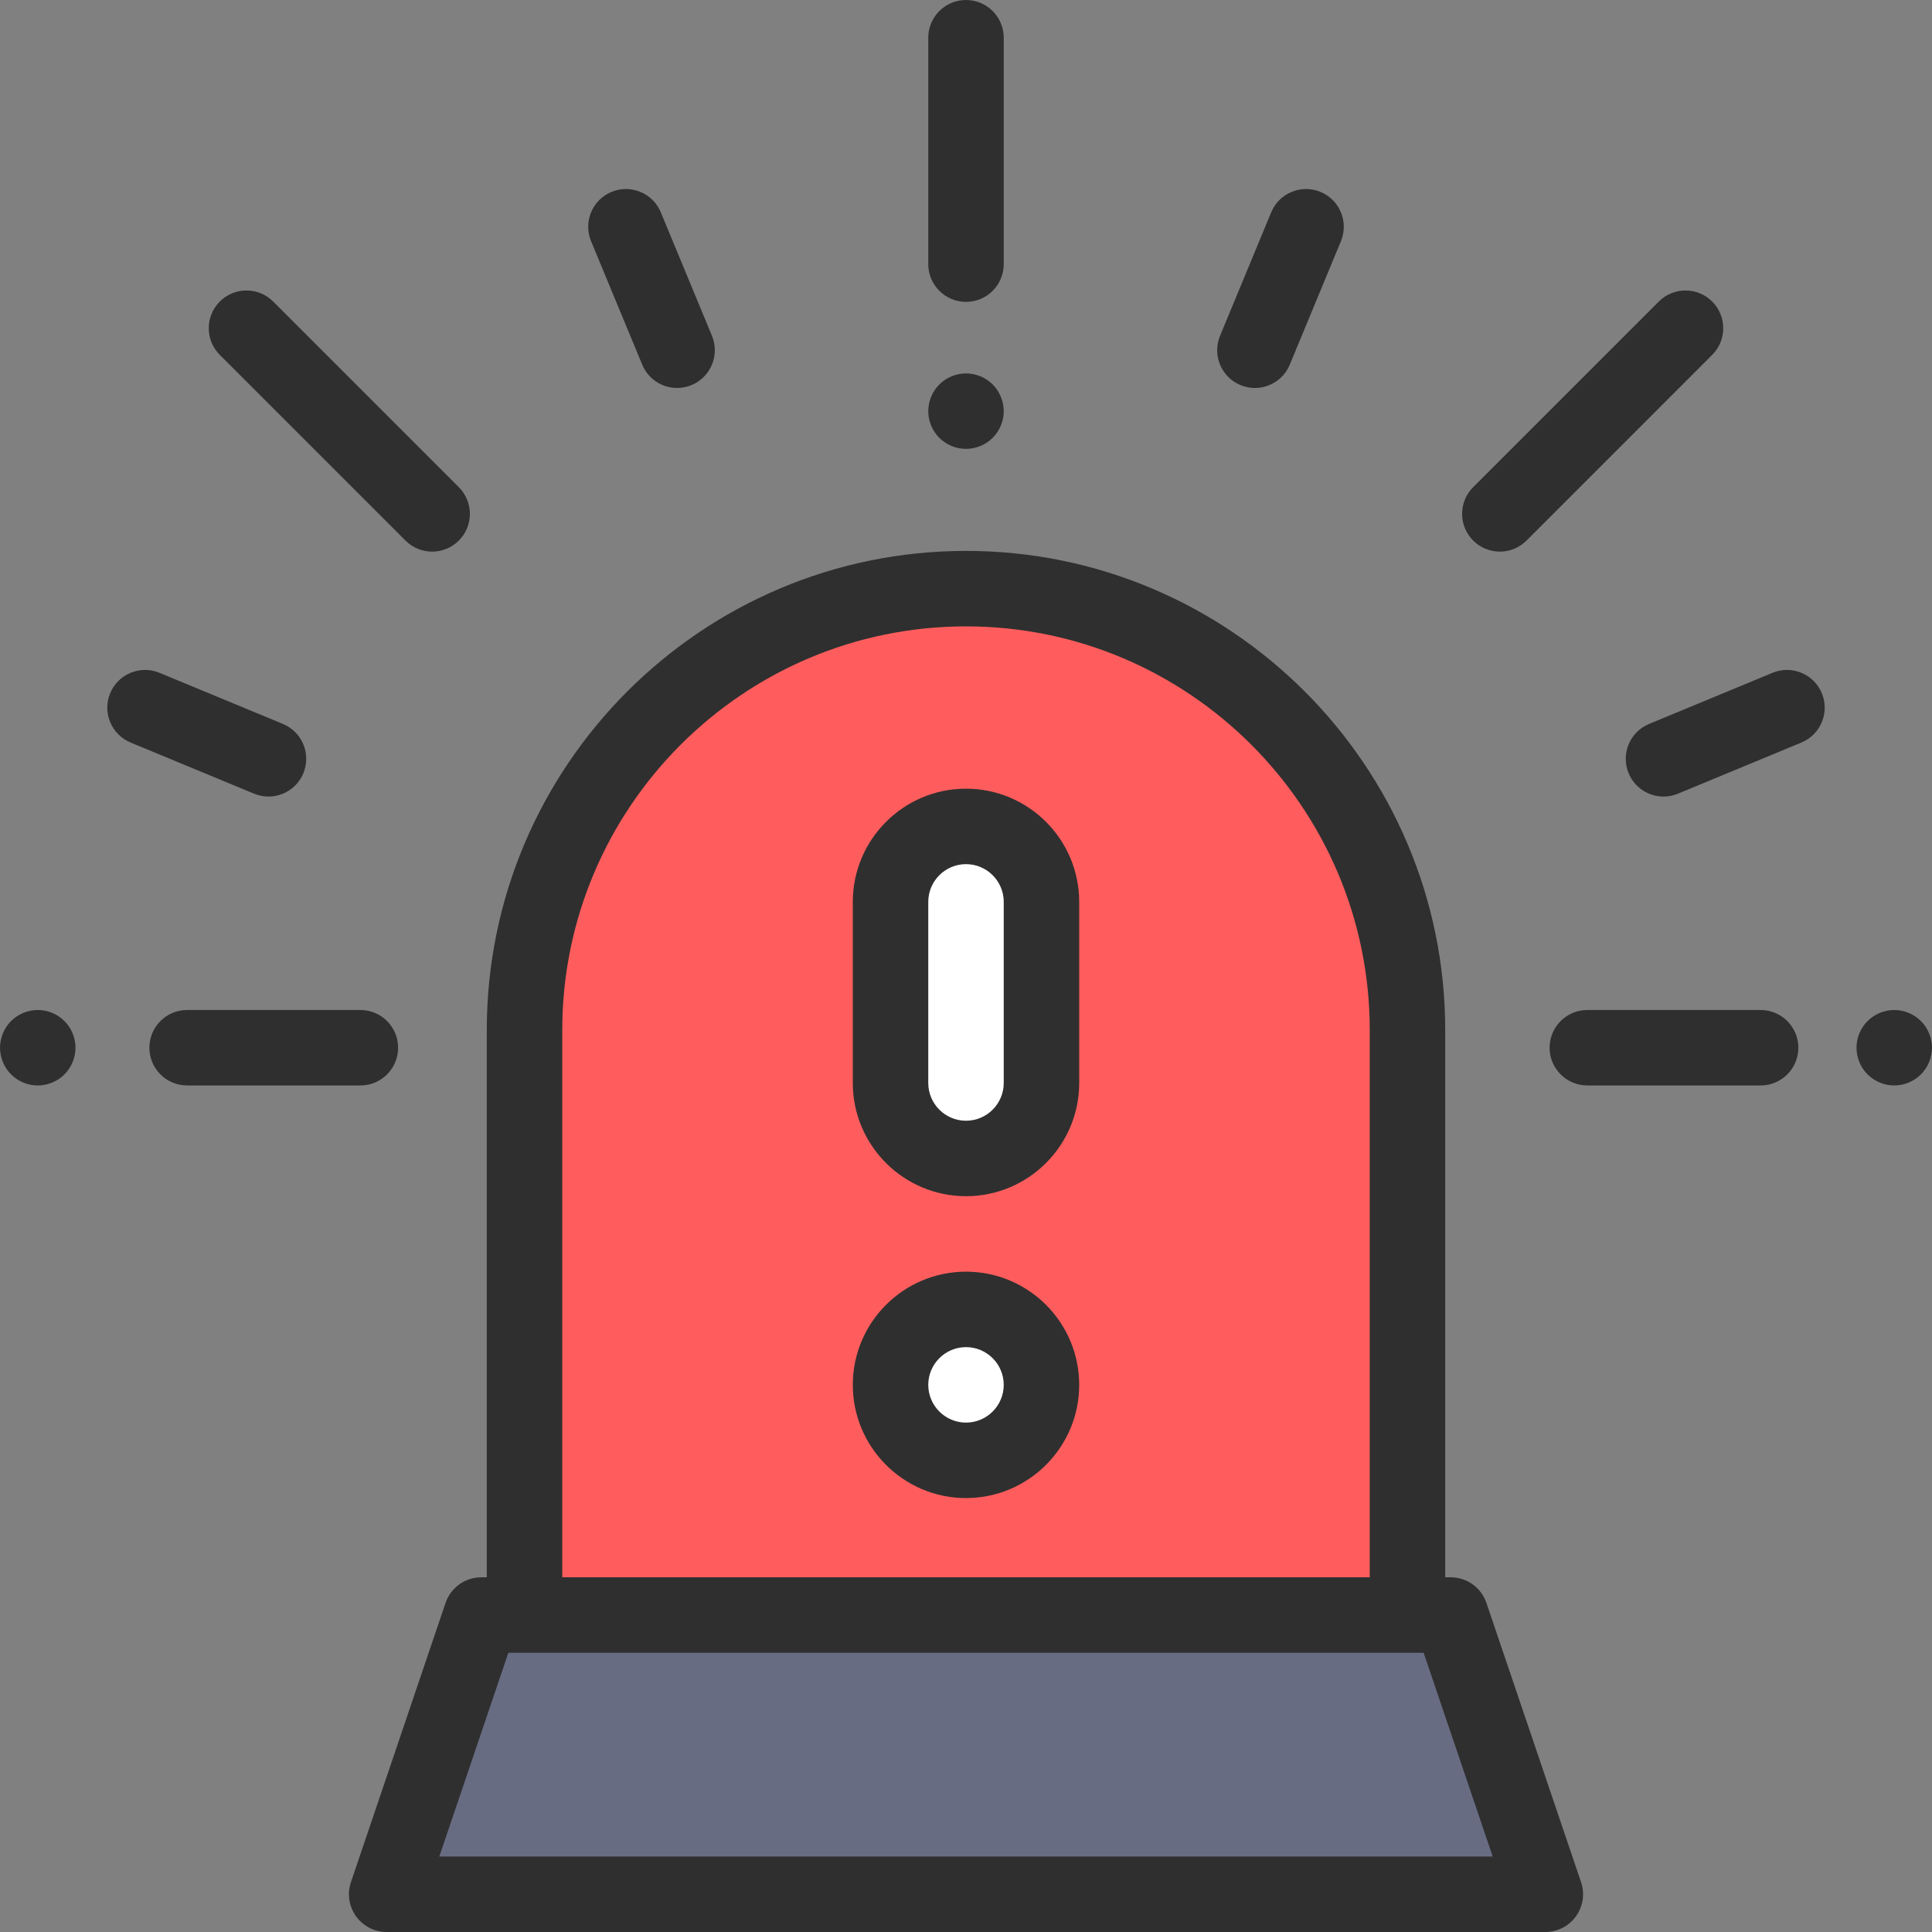 <?xml version="1.0" encoding="utf-8"?>
<!-- Generator: Adobe Illustrator 16.0.0, SVG Export Plug-In . SVG Version: 6.00 Build 0)  -->
<!DOCTYPE svg PUBLIC "-//W3C//DTD SVG 1.1//EN" "http://www.w3.org/Graphics/SVG/1.1/DTD/svg11.dtd">
<svg version="1.1" id="Capa_1" xmlns="http://www.w3.org/2000/svg" xmlns:xlink="http://www.w3.org/1999/xlink" x="0px" y="0px"
	 width="1300px" height="1300px" viewBox="0 0 1300 1300" enable-background="new 0 0 1300 1300" xml:space="preserve">
<rect x="0" y="0" width="1300" height="1300" fill="#808080" stroke="none"/>
<polygon fill="#686C83" points="1039.813,1274.609 260.186,1274.609 323.853,1086.724 976.145,1086.724 "/>
<path fill="#FF5D5D" d="M947.063,1086.724H352.938v-393.58c0-164.062,133.001-297.063,297.063-297.063l0,0
	c164.062,0,297.063,133.001,297.063,297.063V1086.724z"/>
<g>
	<path fill="#FFFFFF" d="M650,779.508L650,779.508c-28.047,0-50.778-22.735-50.778-50.779V606.856
		c0-28.047,22.734-50.778,50.778-50.778l0,0c28.047,0,50.778,22.734,50.778,50.778v121.872
		C700.778,756.771,678.047,779.508,650,779.508z"/>
	<path fill="#FFFFFF" d="M650,982.625L650,982.625c-28.047,0-50.778-22.735-50.778-50.779l0,0c0-28.046,22.734-50.778,50.778-50.778
		l0,0c28.047,0,50.778,22.734,50.778,50.778l0,0C700.778,959.89,678.047,982.625,650,982.625z"/>
</g>
<path fill="#2F2F2F" d="M1000.192,1078.576c-3.491-10.309-13.165-17.243-24.048-17.243h-3.693V693.144
	c0-177.8-144.65-322.453-322.454-322.453c-177.803,0-322.453,144.65-322.453,322.453v368.189h-3.694
	c-10.883,0-20.556,6.935-24.047,17.243l-63.665,187.886c-2.628,7.751-1.355,16.29,3.413,22.942
	c4.769,6.65,12.449,10.596,20.635,10.596h779.627c8.186,0,15.866-3.945,20.635-10.596c4.769-6.652,6.04-15.191,3.412-22.943
	L1000.192,1078.576z M378.328,693.146c0-149.8,121.872-271.672,271.672-271.672s271.672,121.872,271.672,271.672v368.189H378.328
	V693.146L378.328,693.146z M295.6,1249.222l46.459-137.107h615.883l46.457,137.107H295.6z"/>
<path fill="#2F2F2F" d="M650,203.123c14.021,0,25.391-11.37,25.391-25.391V25.391C675.391,11.37,664.021,0,650,0
	s-25.391,11.37-25.391,25.391v152.341C624.609,191.752,635.977,203.123,650,203.123z"/>
<path fill="#2F2F2F" d="M650,302.032c6.678,0,13.229-2.694,17.948-7.414c4.723-4.748,7.442-11.273,7.442-17.951
	c0-6.706-2.717-13.229-7.442-17.977c-4.72-4.723-11.271-7.414-17.948-7.414s-13.229,2.691-17.951,7.414
	c-4.723,4.748-7.439,11.271-7.439,17.977c0,6.678,2.714,13.203,7.439,17.951C636.771,299.338,643.322,302.032,650,302.032z"/>
<path fill="#2F2F2F" d="M267.881,704.993c0-14.021-11.37-25.391-25.391-25.391H125.904c-14.021,0-25.391,11.37-25.391,25.391
	c0,14.021,11.37,25.391,25.391,25.391h116.589C256.511,730.384,267.881,719.015,267.881,704.993z"/>
<path fill="#2F2F2F" d="M25.408,679.605c-6.678,0-13.229,2.714-17.951,7.439s-7.439,11.273-7.439,17.951s2.714,13.229,7.439,17.948
	c4.723,4.723,11.273,7.442,17.951,7.442s13.229-2.717,17.949-7.442c4.723-4.72,7.442-11.271,7.442-17.948
	s-2.717-13.229-7.442-17.951C38.637,682.319,32.086,679.605,25.408,679.605z"/>
<path fill="#2F2F2F" d="M432.136,245.377c4.053,9.778,13.505,15.681,23.469,15.681c3.237,0,6.527-0.625,9.707-1.939
	c12.956-5.368,19.106-20.221,13.741-33.176l-34.415-83.081c-5.367-12.954-20.218-19.096-33.175-13.741
	c-12.957,5.368-19.106,20.221-13.741,33.175L432.136,245.377z"/>
<path fill="#2F2F2F" d="M180.654,535.986c9.963,0,19.416-5.903,23.469-15.682c5.365-12.957-0.787-27.808-13.742-33.176
	l-83.081-34.411c-12.959-5.353-27.808,0.789-33.175,13.741c-5.365,12.957,0.787,27.808,13.741,33.175l83.081,34.415
	C174.126,535.358,177.417,535.986,180.654,535.986z"/>
<path fill="#2F2F2F" d="M1184.676,679.605h-116.589c-14.021,0-25.391,11.37-25.391,25.391s11.37,25.391,25.391,25.391h116.589
	c14.021,0,25.391-11.37,25.391-25.391S1198.696,679.605,1184.676,679.605z"/>
<path fill="#2F2F2F" d="M1292.54,687.045c-4.72-4.723-11.271-7.439-17.948-7.439s-13.229,2.714-17.951,7.439
	s-7.439,11.273-7.439,17.951s2.714,13.229,7.439,17.948c4.723,4.723,11.273,7.442,17.951,7.442s13.229-2.717,17.948-7.442
	c4.723-4.72,7.442-11.271,7.442-17.948C1299.982,698.315,1297.266,691.768,1292.54,687.045z"/>
<path fill="#2F2F2F" d="M1009.211,371.17c6.5,0,12.995-2.481,17.954-7.437l124.93-124.932c9.915-9.915,9.915-25.992,0-35.91
	c-9.918-9.913-25.99-9.913-35.91,0l-124.93,124.932c-9.915,9.915-9.915,25.993,0,35.91
	C996.217,368.692,1002.714,371.17,1009.211,371.17z"/>
<path fill="#2F2F2F" d="M272.833,363.736c4.958,4.957,11.456,7.437,17.954,7.437s12.995-2.48,17.954-7.437
	c9.915-9.915,9.915-25.992,0-35.91l-124.93-124.927c-9.918-9.913-25.99-9.913-35.91,0c-9.915,9.915-9.915,25.993,0,35.91
	L272.833,363.736z"/>
<path fill="#2F2F2F" d="M834.687,259.119c3.179,1.315,6.47,1.939,9.707,1.939c9.963,0,19.416-5.903,23.468-15.681l34.415-83.081
	c5.365-12.957-0.787-27.808-13.741-33.175c-12.957-5.353-27.809,0.79-33.176,13.741l-34.414,83.081
	C815.58,238.898,821.732,253.749,834.687,259.119z"/>
<path fill="#2F2F2F" d="M1192.696,452.718l-83.08,34.414c-12.957,5.367-19.106,20.221-13.741,33.176
	c4.052,9.777,13.505,15.681,23.469,15.681c3.236,0,6.527-0.624,9.706-1.939l83.081-34.415c12.957-5.367,19.106-20.221,13.741-33.175
	C1220.505,453.502,1205.653,447.36,1192.696,452.718z"/>
<path fill="#2F2F2F" d="M650,530.685c-42.001,0-76.169,34.171-76.169,76.169v121.873c0,42.001,34.17,76.169,76.169,76.169
	c41.998,0,76.169-34.171,76.169-76.169V606.854C726.169,564.855,692.001,530.685,650,530.685z M675.391,728.727
	c0,14-11.391,25.391-25.391,25.391s-25.391-11.391-25.391-25.391V606.854c0-14,11.391-25.391,25.391-25.391
	s25.391,11.391,25.391,25.391V728.727z"/>
<path fill="#2F2F2F" d="M650,855.677c-42.001,0-76.169,34.171-76.169,76.169c0,42.002,34.17,76.17,76.169,76.17
	c41.998,0,76.169-34.171,76.169-76.17C726.169,889.845,692.001,855.677,650,855.677z M650,957.236c-14,0-25.391-11.39-25.391-25.391
	c0-14,11.391-25.391,25.391-25.391s25.391,11.391,25.391,25.391C675.391,945.847,664,957.236,650,957.236z"/>
</svg>
